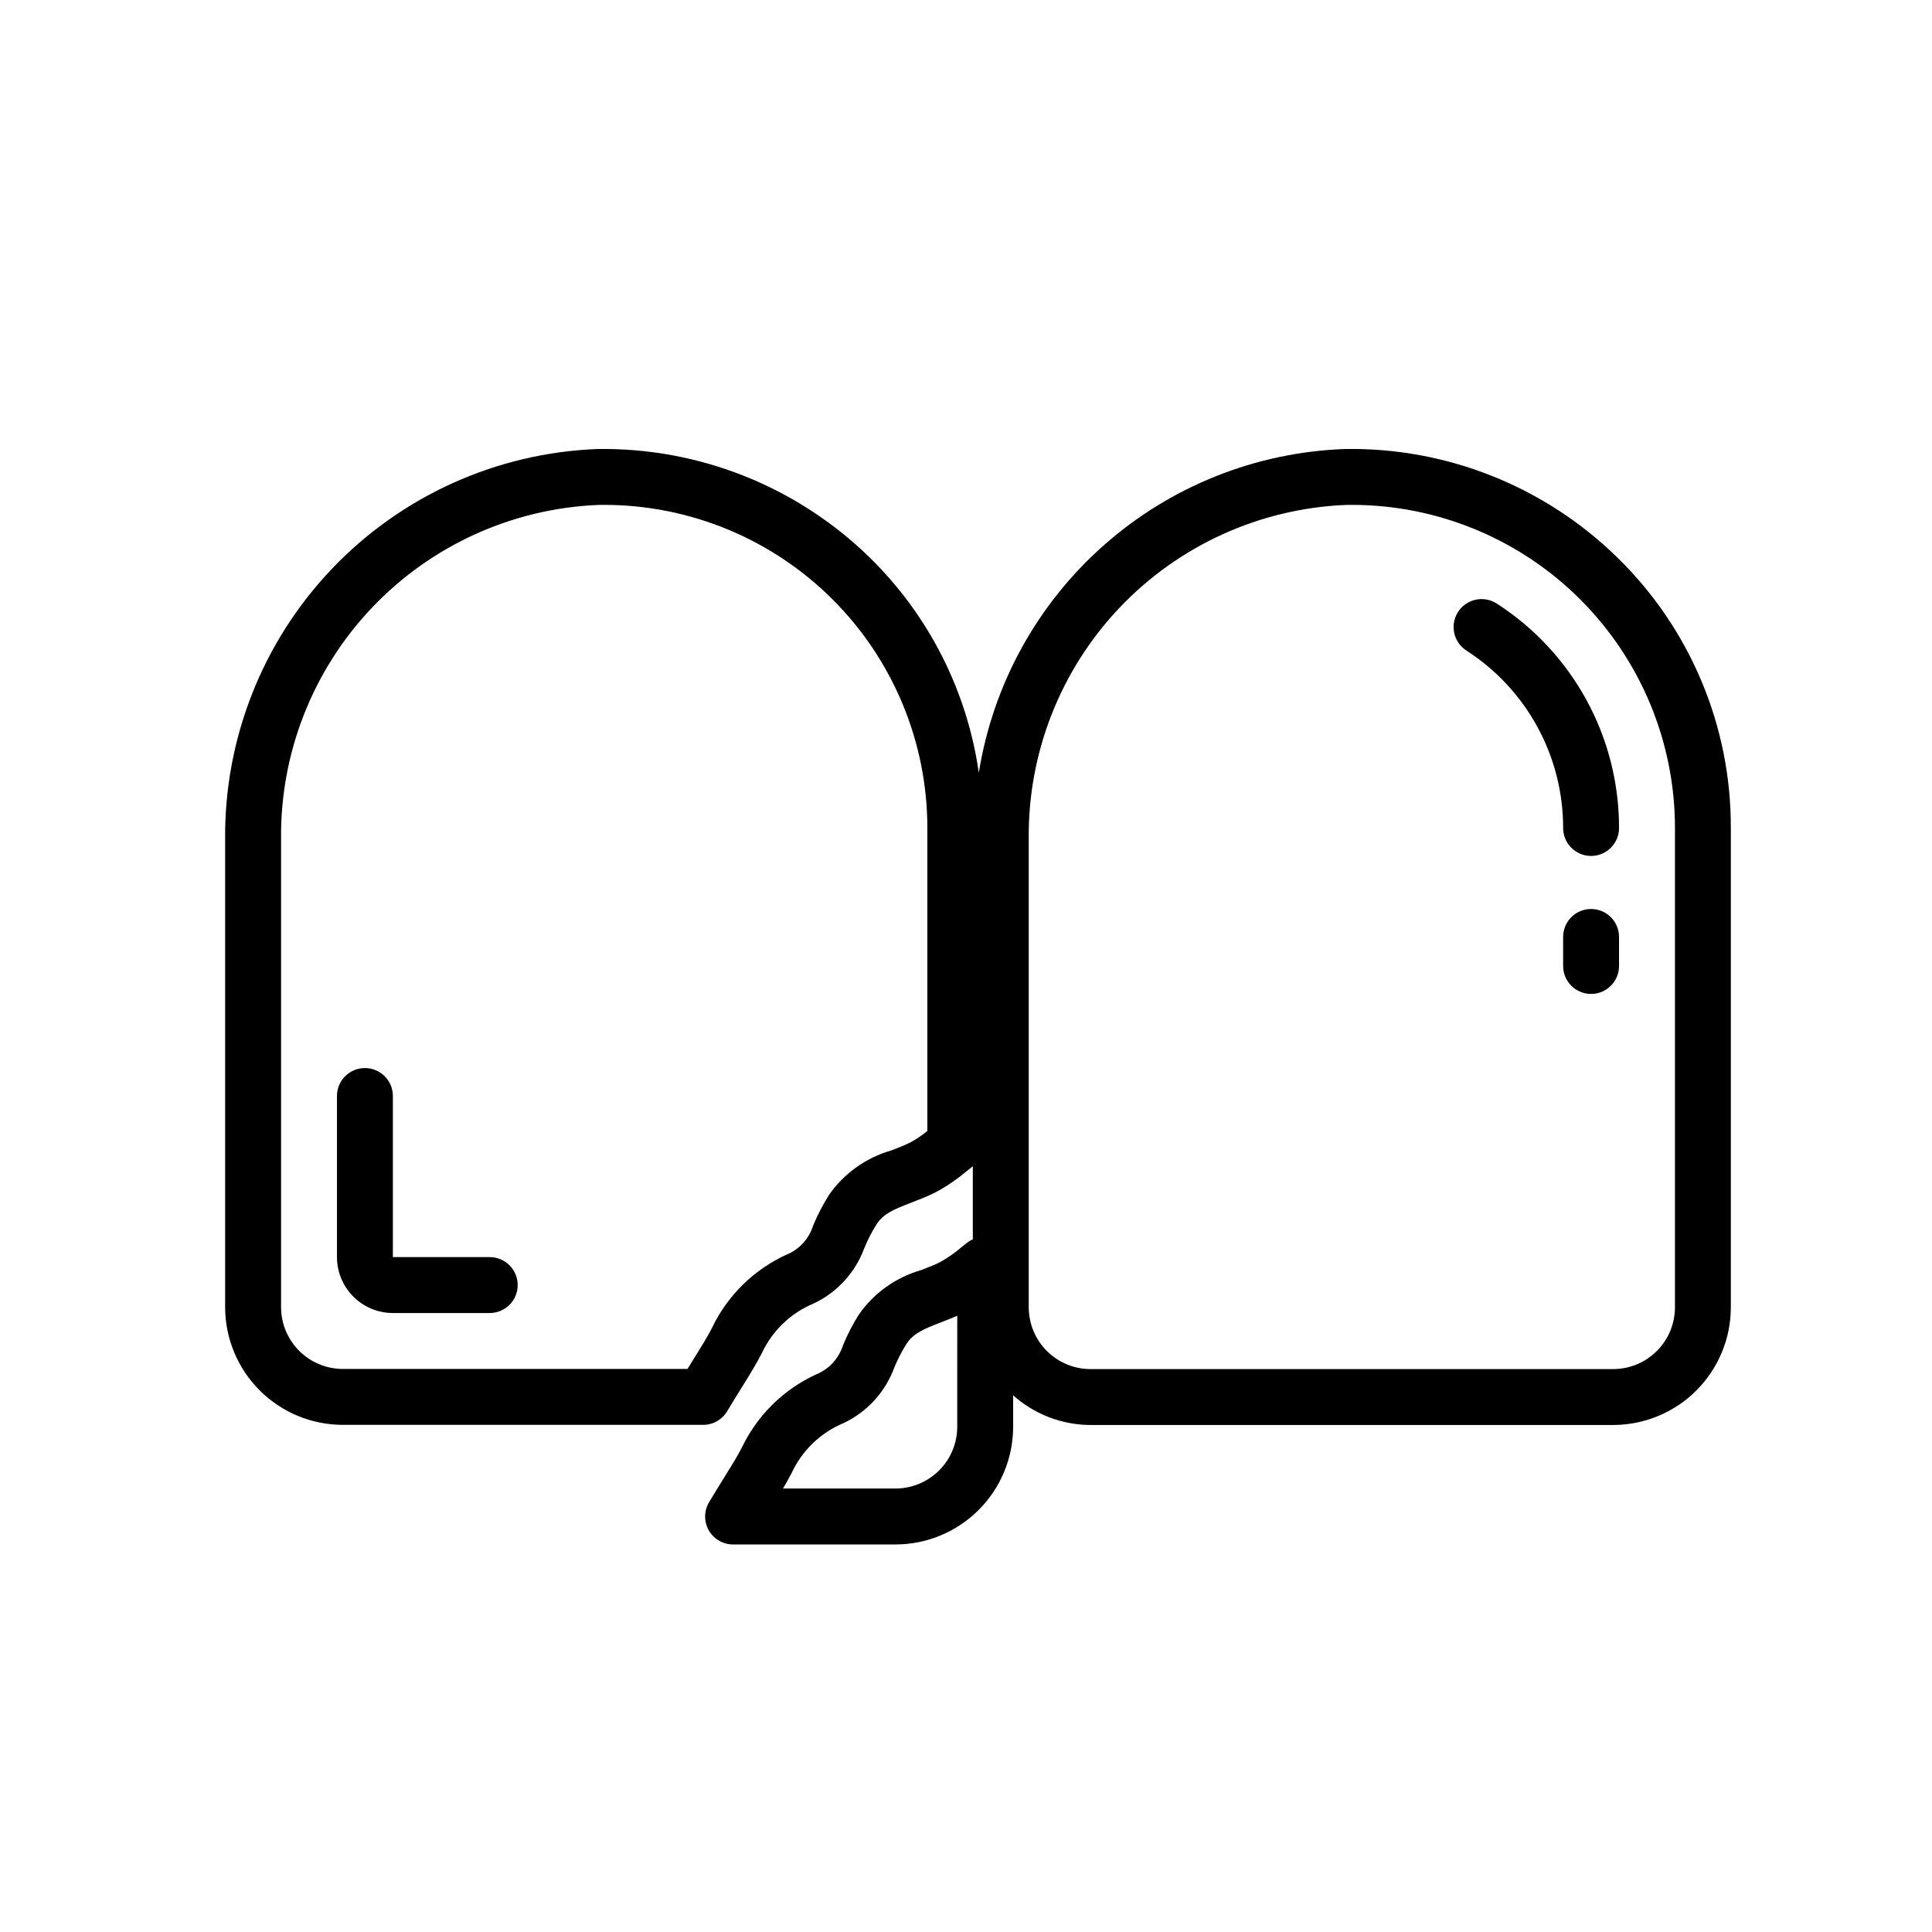 <?xml version="1.0" encoding="UTF-8"?>
<!-- Uploaded to: ICON Repo, www.svgrepo.com, Generator: ICON Repo Mixer Tools -->
<svg fill="#000000" width="800px" height="800px" version="1.1" viewBox="144 144 512 512" xmlns="http://www.w3.org/2000/svg">
 <path d="m281.19 484.56c0 1.965-0.781 3.848-2.168 5.238-1.391 1.391-3.277 2.168-5.242 2.168h-25.664c-3.926-0.004-7.691-1.566-10.469-4.344-2.781-2.777-4.344-6.543-4.348-10.473v-42.699c0-4.09 3.316-7.406 7.41-7.406 4.09 0 7.406 3.316 7.406 7.406v42.695h25.664c1.969 0 3.852 0.781 5.242 2.172 1.387 1.391 2.168 3.277 2.168 5.242zm321.5-121.14v127.03c-0.008 8.27-3.297 16.195-9.141 22.043-5.848 5.848-13.773 9.133-22.043 9.145h-138.52c-7.562-0.027-14.852-2.828-20.492-7.863v8.34c-0.008 8.266-3.293 16.195-9.141 22.039-5.848 5.848-13.773 9.137-22.043 9.145h-43.035c-2.664 0-5.125-1.43-6.441-3.742-1.316-2.316-1.289-5.16 0.074-7.449 1.223-2.062 2.496-4.109 3.711-6.07 1.918-3.082 3.711-5.941 4.934-8.336h0.004c4.102-8.613 11.098-15.512 19.766-19.492 3.367-1.371 5.953-4.168 7.055-7.633 1.184-2.875 2.613-5.644 4.273-8.277 3.988-5.668 9.793-9.801 16.453-11.711 1.672-0.645 3.379-1.289 5.059-2.121 2.004-1.129 3.891-2.449 5.637-3.945l1.758-1.383v0.004c0.391-0.277 0.809-0.516 1.246-0.711v-19.402c-0.051 0.039-0.066 0.102-0.117 0.141l-1.629 1.281c-2.535 2.144-5.289 4.012-8.219 5.578-2.129 1.051-4.246 1.875-6.324 2.676-4.84 1.867-7.461 2.981-9.281 5.844l-0.004 0.004c-1.234 1.98-2.301 4.062-3.188 6.223-2.367 6.445-7.168 11.703-13.371 14.645-6.102 2.519-11.027 7.242-13.801 13.23-1.426 2.793-3.438 6.047-5.606 9.535-1.164 1.875-2.371 3.82-3.547 5.789-1.332 2.25-3.754 3.629-6.367 3.625h-95.496c-8.27-0.008-16.195-3.293-22.043-9.141-5.848-5.848-9.137-13.773-9.148-22.043v-123.88 0.004c-0.27-26.695 9.871-52.441 28.277-71.773 18.406-19.336 43.625-30.73 70.297-31.773 26.957-0.438 52.973 9.918 72.254 28.762 15.641 15.312 25.801 35.355 28.906 57.027 3.723-23.32 15.426-44.625 33.113-60.27 17.688-15.648 40.258-24.668 63.859-25.52 26.957-0.469 52.98 9.891 72.246 28.754 19.309 18.84 30.16 44.699 30.074 71.676zm-212.93 0.023v-0.004c0-22.711-9.023-44.488-25.078-60.551-16.059-16.059-37.84-25.086-60.551-25.09-0.535 0-1.078 0-1.613 0.016-22.797 0.949-44.328 10.746-60.02 27.312-15.688 16.566-24.305 38.598-24.012 61.414v123.88c0.004 4.34 1.73 8.5 4.801 11.566 3.07 3.07 7.231 4.793 11.57 4.797h91.332c0.5-0.816 1.008-1.629 1.5-2.418 1.926-3.09 3.727-5.961 4.949-8.363l-0.004 0.004c4.098-8.621 11.098-15.52 19.77-19.5 3.367-1.363 5.953-4.16 7.047-7.625 1.191-2.879 2.625-5.652 4.289-8.285 3.984-5.672 9.789-9.805 16.449-11.715 1.672-0.645 3.379-1.289 5.059-2.121 1.598-0.867 3.113-1.891 4.512-3.051zm7.922 129.25c-1.426 0.629-2.844 1.18-4.246 1.715-4.84 1.867-7.445 2.973-9.277 5.844h0.004c-1.242 1.977-2.309 4.059-3.188 6.215-2.371 6.445-7.172 11.707-13.379 14.645-6.098 2.531-11.023 7.258-13.805 13.25-0.652 1.281-1.434 2.664-2.297 4.117h29.816c4.34-0.008 8.5-1.734 11.566-4.801 3.07-3.066 4.797-7.227 4.801-11.566zm190.2-129.27c0-22.707-9.02-44.484-25.078-60.543-16.055-16.059-37.832-25.078-60.539-25.082-0.535 0-1.078 0-1.613 0.016-22.793 0.941-44.32 10.734-60.012 27.293-15.688 16.562-24.301 38.59-24.012 61.402v123.95-0.004c0.008 4.34 1.734 8.5 4.801 11.566 3.066 3.07 7.227 4.797 11.566 4.801h138.52c4.34-0.004 8.5-1.73 11.566-4.801 3.07-3.066 4.793-7.227 4.801-11.566zm-22.227 21.473c-4.094 0-7.41 3.316-7.41 7.41v7.691c0 4.09 3.316 7.406 7.41 7.406 4.09 0 7.406-3.316 7.406-7.406v-7.691c0.004-1.965-0.777-3.852-2.168-5.242-1.387-1.391-3.273-2.168-5.238-2.168zm-24.992-80.941c-3.438-2.227-8.027-1.242-10.254 2.191-2.223 3.438-1.242 8.031 2.195 10.254 15.996 10.285 25.66 28.008 25.641 47.023 0 4.094 3.316 7.41 7.41 7.41 4.09 0 7.406-3.316 7.406-7.41 0.031-24.047-12.18-46.453-32.398-59.469z"/>
</svg>